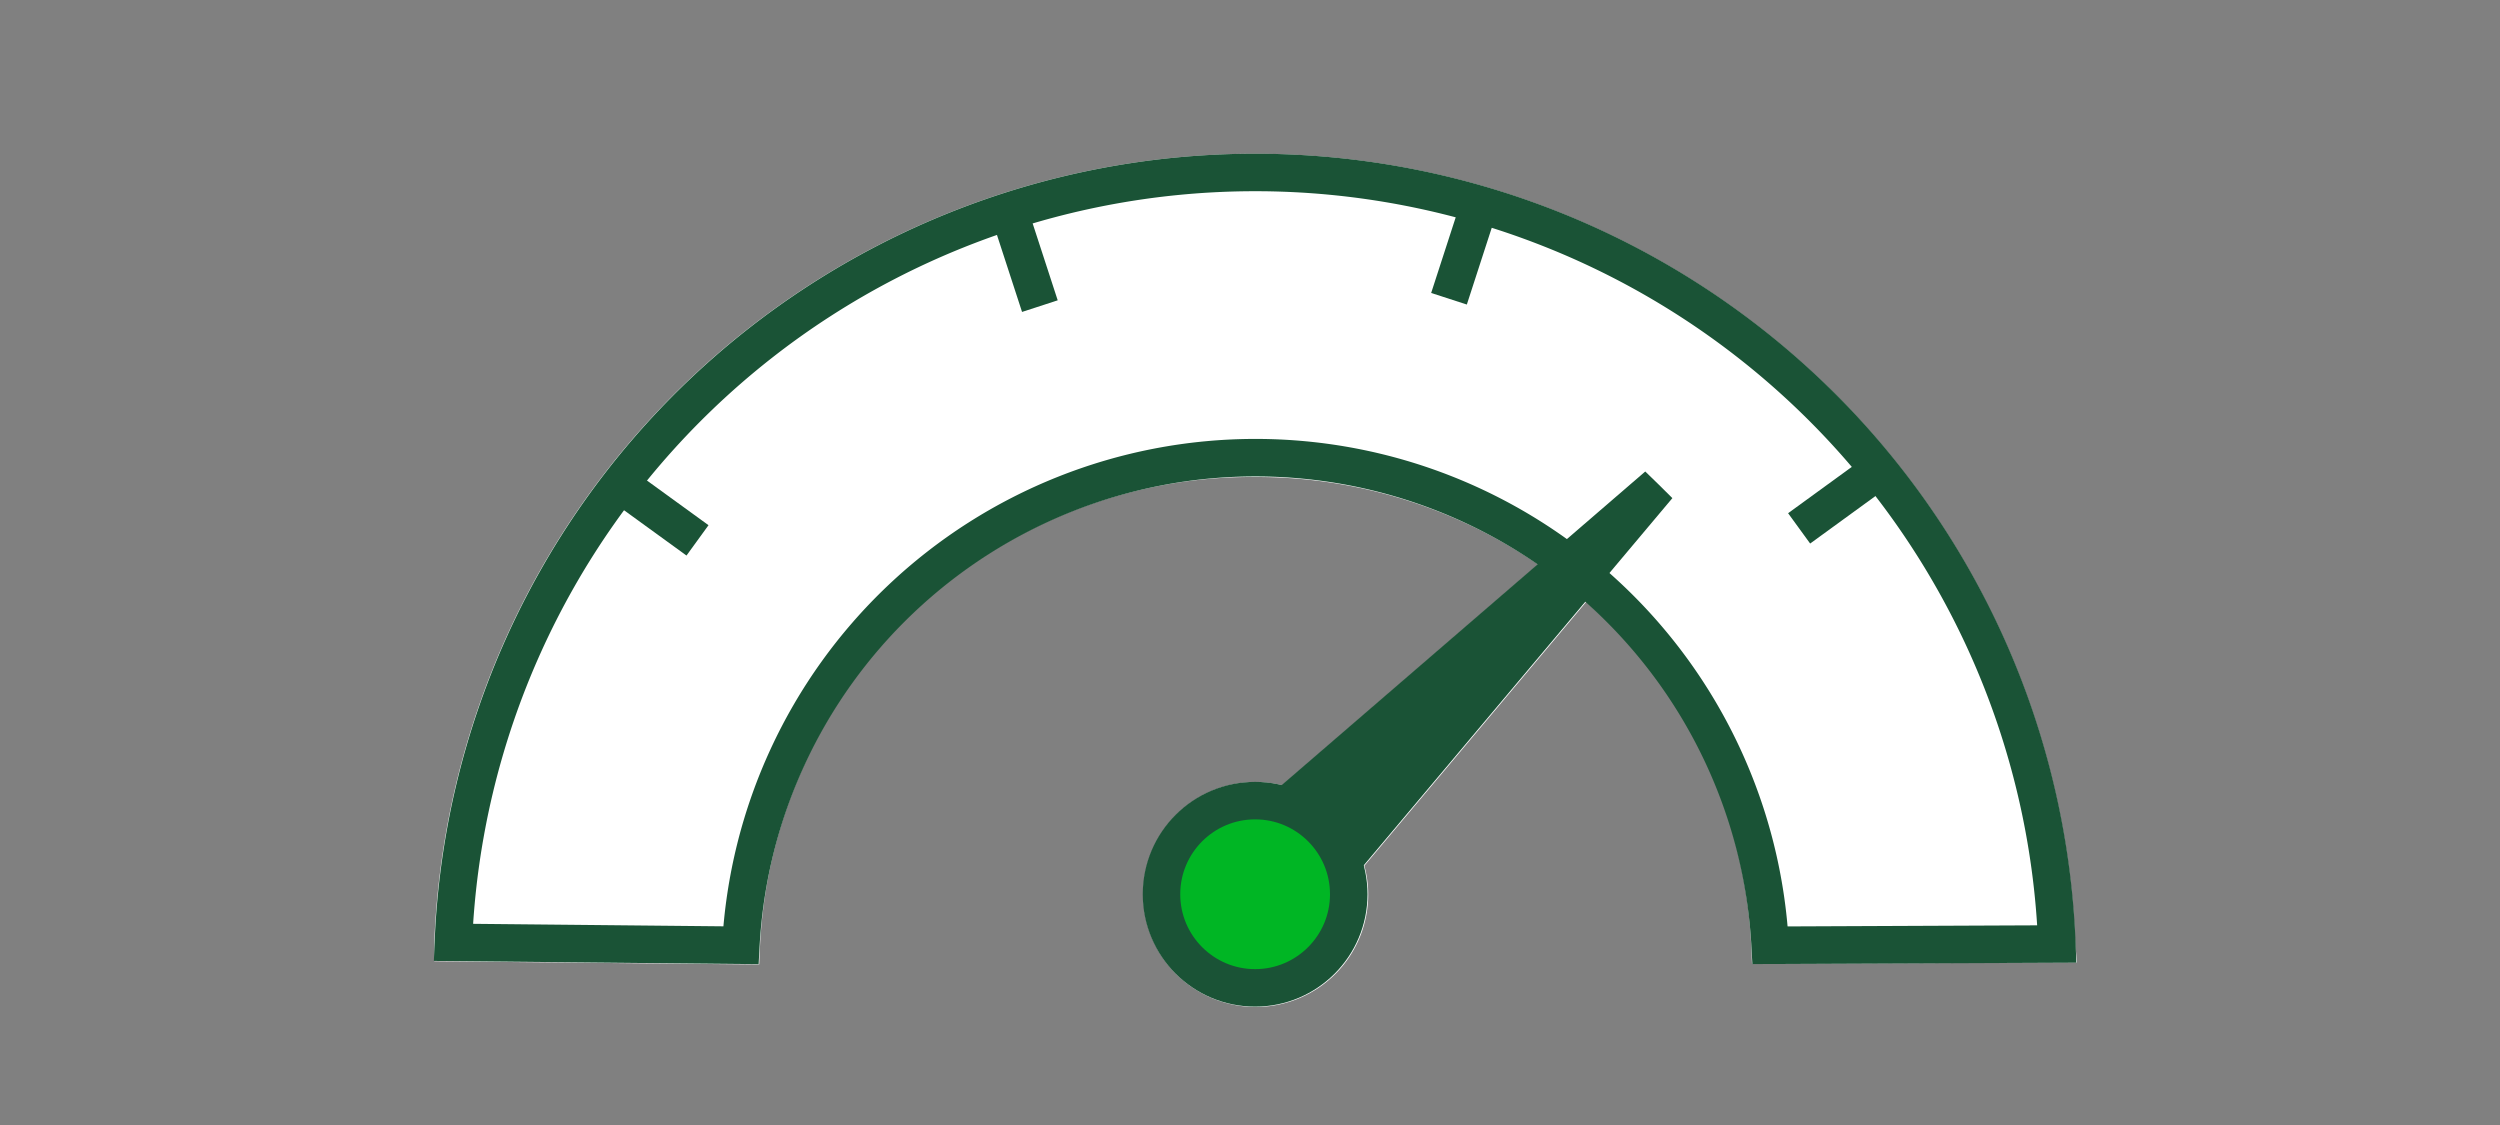<svg xmlns="http://www.w3.org/2000/svg" viewBox="0 0 200 90"><rect x="0" y="0" width="200" height="90" fill="#808080" stroke="none"/><title>howToCCBuildYourCredit</title><g id="FLT_ART_WORKS" data-name="FLT ART WORKS"><path d="M166.16,77l-26,.11-.06-1.43A39,39,0,0,0,126.9,48.15L109.15,69.26a8.74,8.74,0,0,1,.31,2.3,9,9,0,1,1-9-9,9.41,9.41,0,0,1,2.13.26l20.47-17.66a39.92,39.92,0,0,0-22.6-7A39.43,39.43,0,0,0,60.8,75.71l-.06,1.45-26-.26,0-1.53a65.69,65.69,0,0,1,131.28.12Z" style="fill:#fff"/><polygon points="104.81 74.33 98.88 72.95 97.49 67.16 131.62 37.72 132.67 38.74 133.79 39.85 104.81 74.33" style="fill:#1a5336"/><path d="M164.55,75.52a64.19,64.19,0,0,0-128.28-.13l23,.23a41.23,41.23,0,0,1,82.34,0Z" style="fill:none;stroke:#1a5336;stroke-miterlimit:10;stroke-width:3px"/><circle cx="100.41" cy="71.54" r="7.49" style="fill:#00b624"/><circle cx="100.41" cy="71.54" r="7.49" style="fill:none;stroke:#1a5336;stroke-miterlimit:10;stroke-width:3px"/><line x1="49.35" y1="38.55" x2="55.8" y2="43.23" style="fill:none;stroke:#1a5336;stroke-miterlimit:10;stroke-width:3px"/><line x1="80.72" y1="16.91" x2="83.19" y2="24.49" style="fill:none;stroke:#1a5336;stroke-miterlimit:10;stroke-width:3px"/><line x1="118.38" y1="16.32" x2="115.92" y2="23.9" style="fill:none;stroke:#1a5336;stroke-miterlimit:10;stroke-width:3px"/><line x1="150.38" y1="37.58" x2="143.93" y2="42.27" style="fill:none;stroke:#1a5336;stroke-miterlimit:10;stroke-width:3px"/></g></svg>